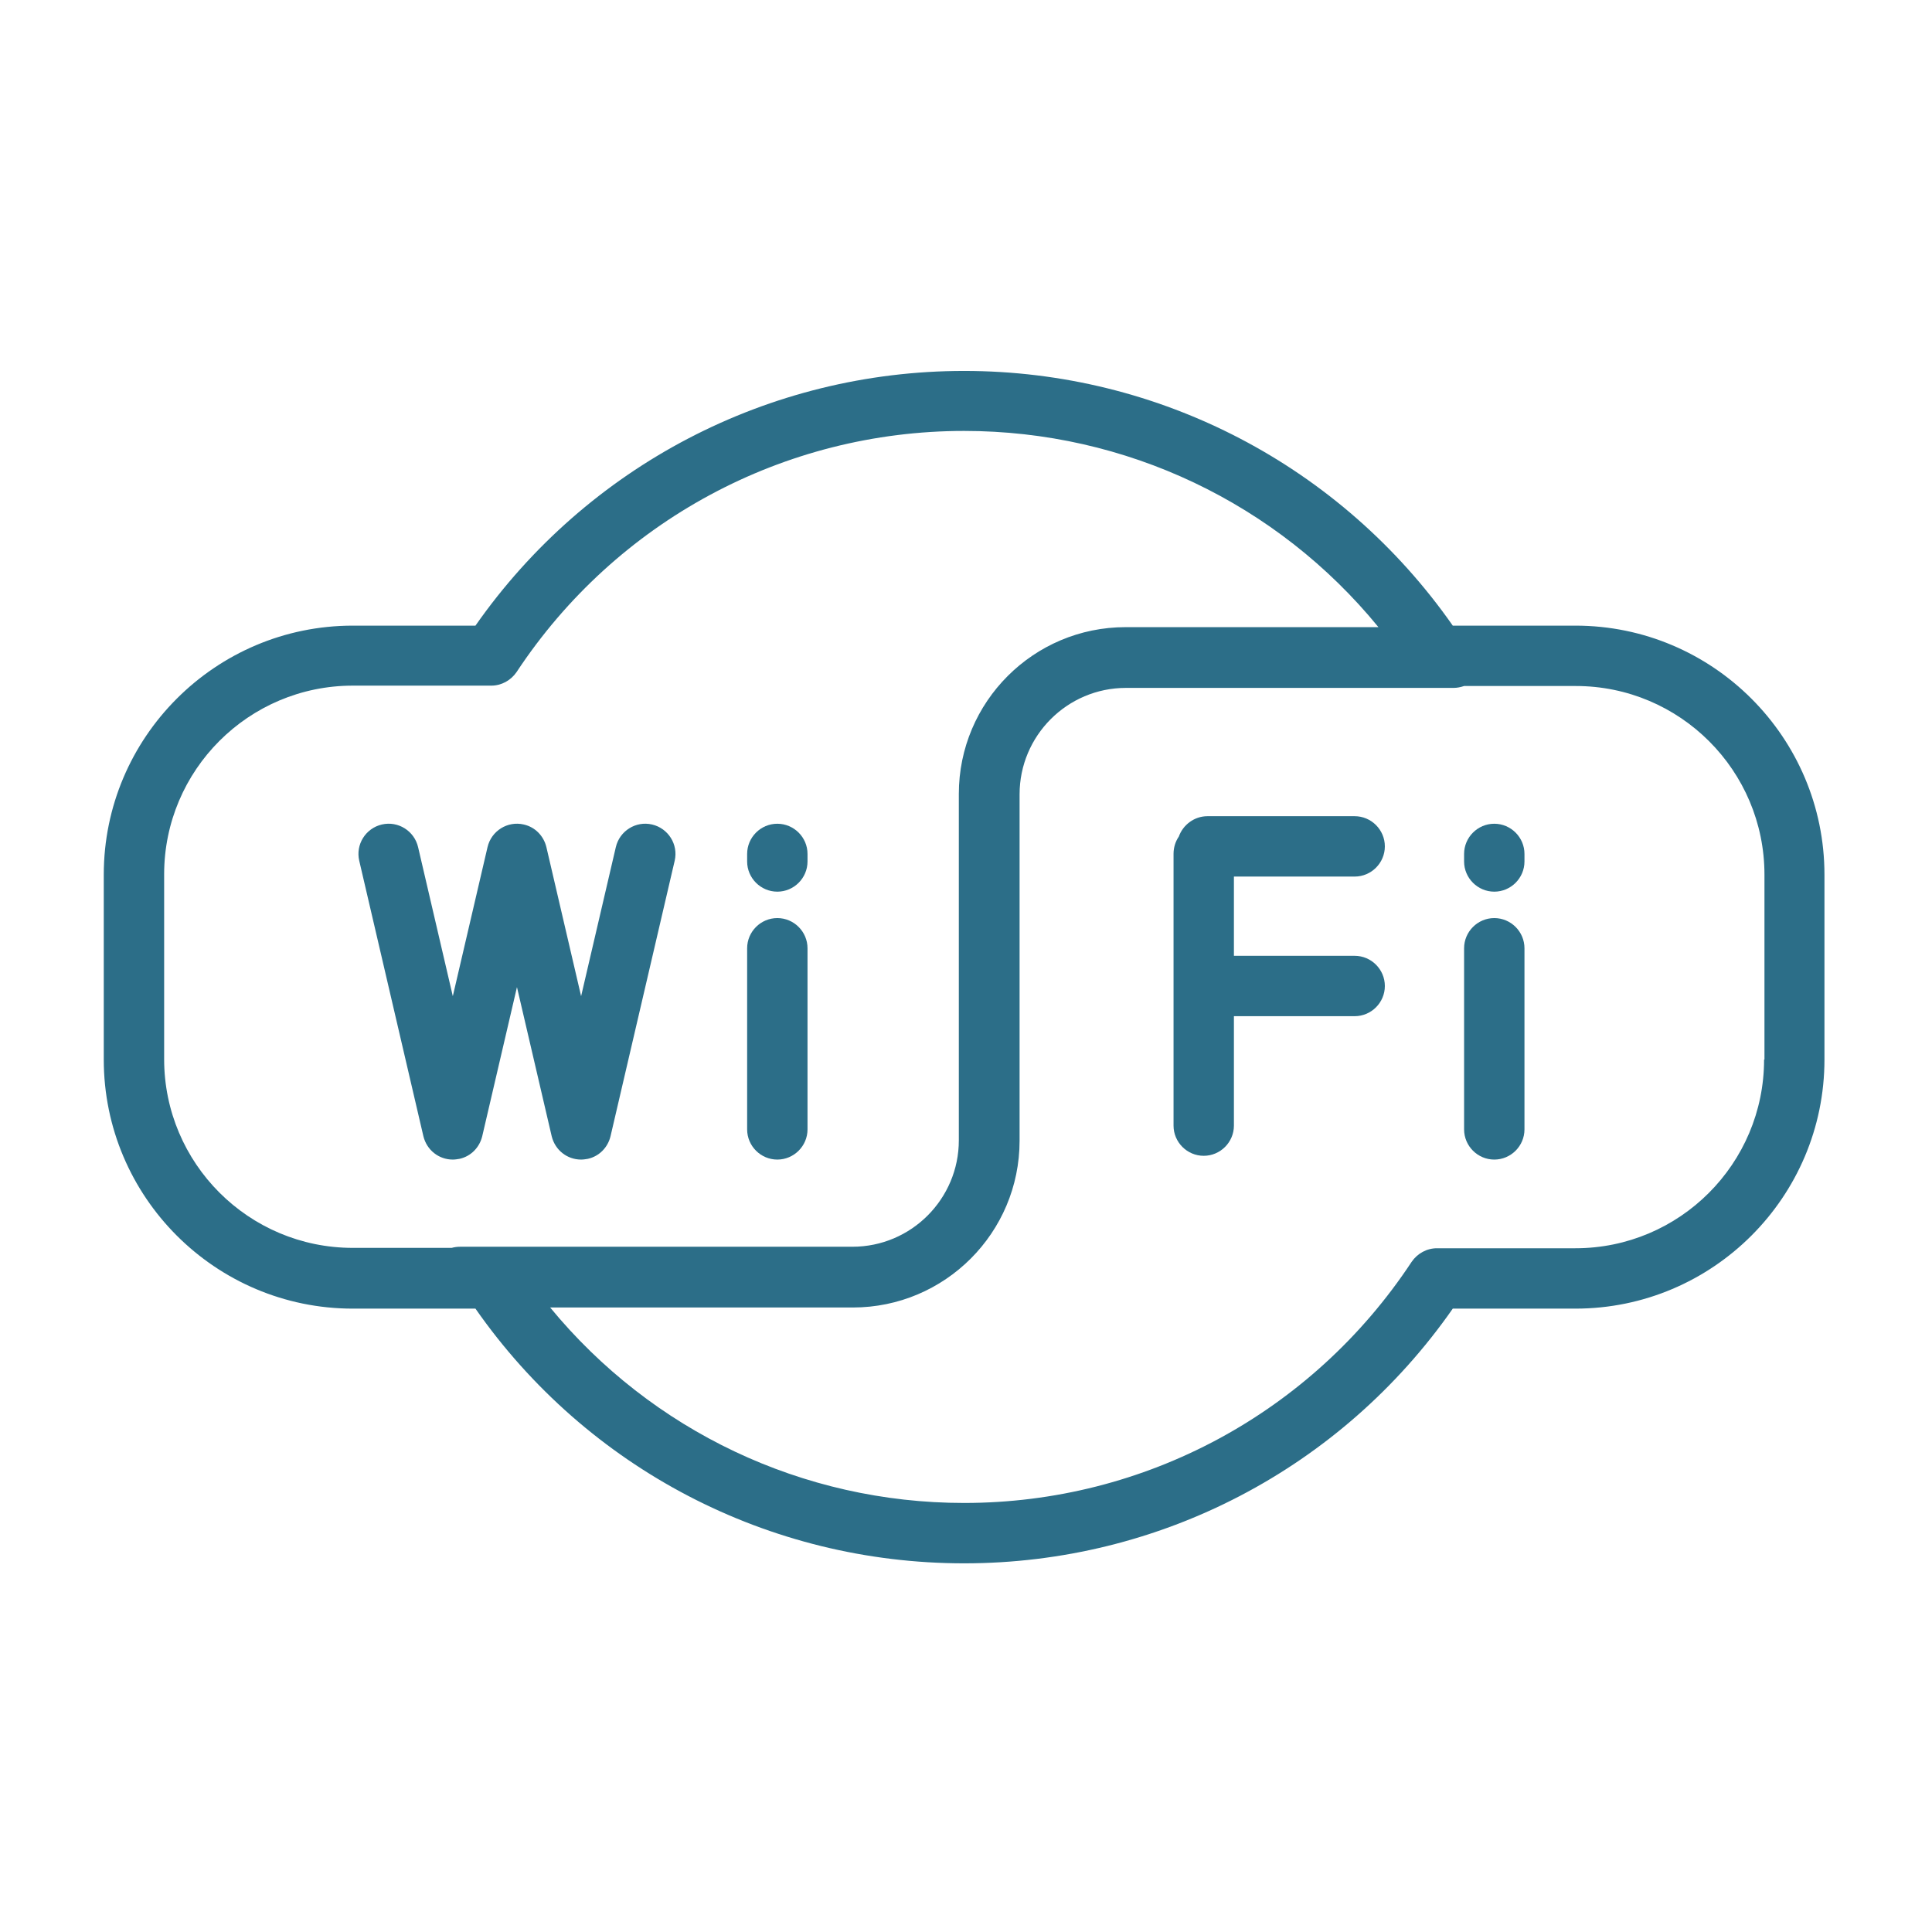 <?xml version="1.0" encoding="utf-8"?>
<!-- Generator: Adobe Illustrator 27.4.1, SVG Export Plug-In . SVG Version: 6.00 Build 0)  -->
<svg version="1.1" id="Calque_2" xmlns="http://www.w3.org/2000/svg" xmlns:xlink="http://www.w3.org/1999/xlink" x="0px" y="0px"
	 viewBox="0 0 512 512" style="enable-background:new 0 0 512 512;" xml:space="preserve">
<style type="text/css">
	.st0{fill:#2C6E88;}
</style>
<g>
	<g>
		<g>
			<path class="st0" d="M417.5,165.8H385c-29.6-42.3-77.7-67.5-129.5-67.5c-51.8,0-99.9,25.2-129.5,67.5H93.5c-36.4,0-66,29.6-66,66
				v49c0,36.4,29.6,66,66,66H126c29.6,42.4,77.7,67.5,129.5,67.5c51.8,0,99.9-25.1,129.5-67.5h32.5c36.4,0,66-29.6,66-66v-49
				C483.5,195.4,453.9,165.8,417.5,165.8z M122,330.4c-0.8,0-1.6,0.1-2.3,0.3H93.5c-27.6,0-50-22.4-50-50v-49c0-27.6,22.4-50,50-50
				h36.7c2.7,0,5.2-1.4,6.7-3.6c26.4-40,70.8-63.9,118.6-63.9c42.9,0,83,19.2,109.8,52h-67c-24.4,0-44.2,19.8-44.2,44.2v91.8
				c0,15.5-12.6,28.2-28.2,28.2H122z M467.5,280.8c0,27.6-22.4,50-50,50h-36.7c-2.7,0-5.2,1.4-6.7,3.6
				c-26.4,40-70.7,63.9-118.6,63.9c-42.8,0-82.8-19.1-109.7-51.8H226c24.4,0,44.2-19.8,44.2-44.2v-91.8c0-15.5,12.6-28.2,28.2-28.2
				h86.8c1,0,1.9-0.2,2.8-0.5h29.6c27.6,0,50,22.4,50,50V280.8z"/>
			<path class="st0" d="M396,243.3c-4.4,0-8,3.6-8,8v48c0,4.4,3.6,8,8,8s8-3.6,8-8v-48C404,246.9,400.4,243.3,396,243.3z"/>
			<path class="st0" d="M396,218.3c-4.4,0-8,3.6-8,8v2c0,4.4,3.6,8,8,8s8-3.6,8-8v-2C404,221.9,400.4,218.3,396,218.3z"/>
			<path class="st0" d="M359,232.3c4.4,0,8-3.6,8-8s-3.6-8-8-8h-39c-3.5,0-6.5,2.3-7.6,5.4c-0.9,1.3-1.4,2.9-1.4,4.6v72
				c0,4.4,3.6,8,8,8s8-3.6,8-8v-29h32c4.4,0,8-3.6,8-8c0-4.4-3.6-8-8-8h-32v-21H359z"/>
			<path class="st0" d="M172.8,218.5c-4.3-1-8.6,1.7-9.6,6L154,264l-9.2-39.5l0,0c-0.7-2.9-2.9-5.3-6-6c-4.3-1-8.6,1.7-9.6,6
				L120,264l-9.2-39.5c-1-4.3-5.3-7-9.6-6c-4.3,1-7,5.3-6,9.6l17,73c0.9,3.7,4.1,6.2,7.8,6.2c0.6,0,1.2-0.1,1.8-0.2
				c3.1-0.7,5.3-3.1,6-6l0,0l9.2-39.5l9.2,39.5c0.9,3.7,4.1,6.2,7.8,6.2c0.6,0,1.2-0.1,1.8-0.2c3.1-0.7,5.3-3.1,6-6l0,0l17-73
				C179.8,223.8,177.1,219.5,172.8,218.5z"/>
			<path class="st0" d="M206,243.3c-4.4,0-8,3.6-8,8v48c0,4.4,3.6,8,8,8s8-3.6,8-8v-48C214,246.9,210.4,243.3,206,243.3z"/>
			<path class="st0" d="M206,218.3c-4.4,0-8,3.6-8,8v2c0,4.4,3.6,8,8,8s8-3.6,8-8v-2C214,221.9,210.4,218.3,206,218.3z"/>
		</g>
	</g>
</g>
</svg>
